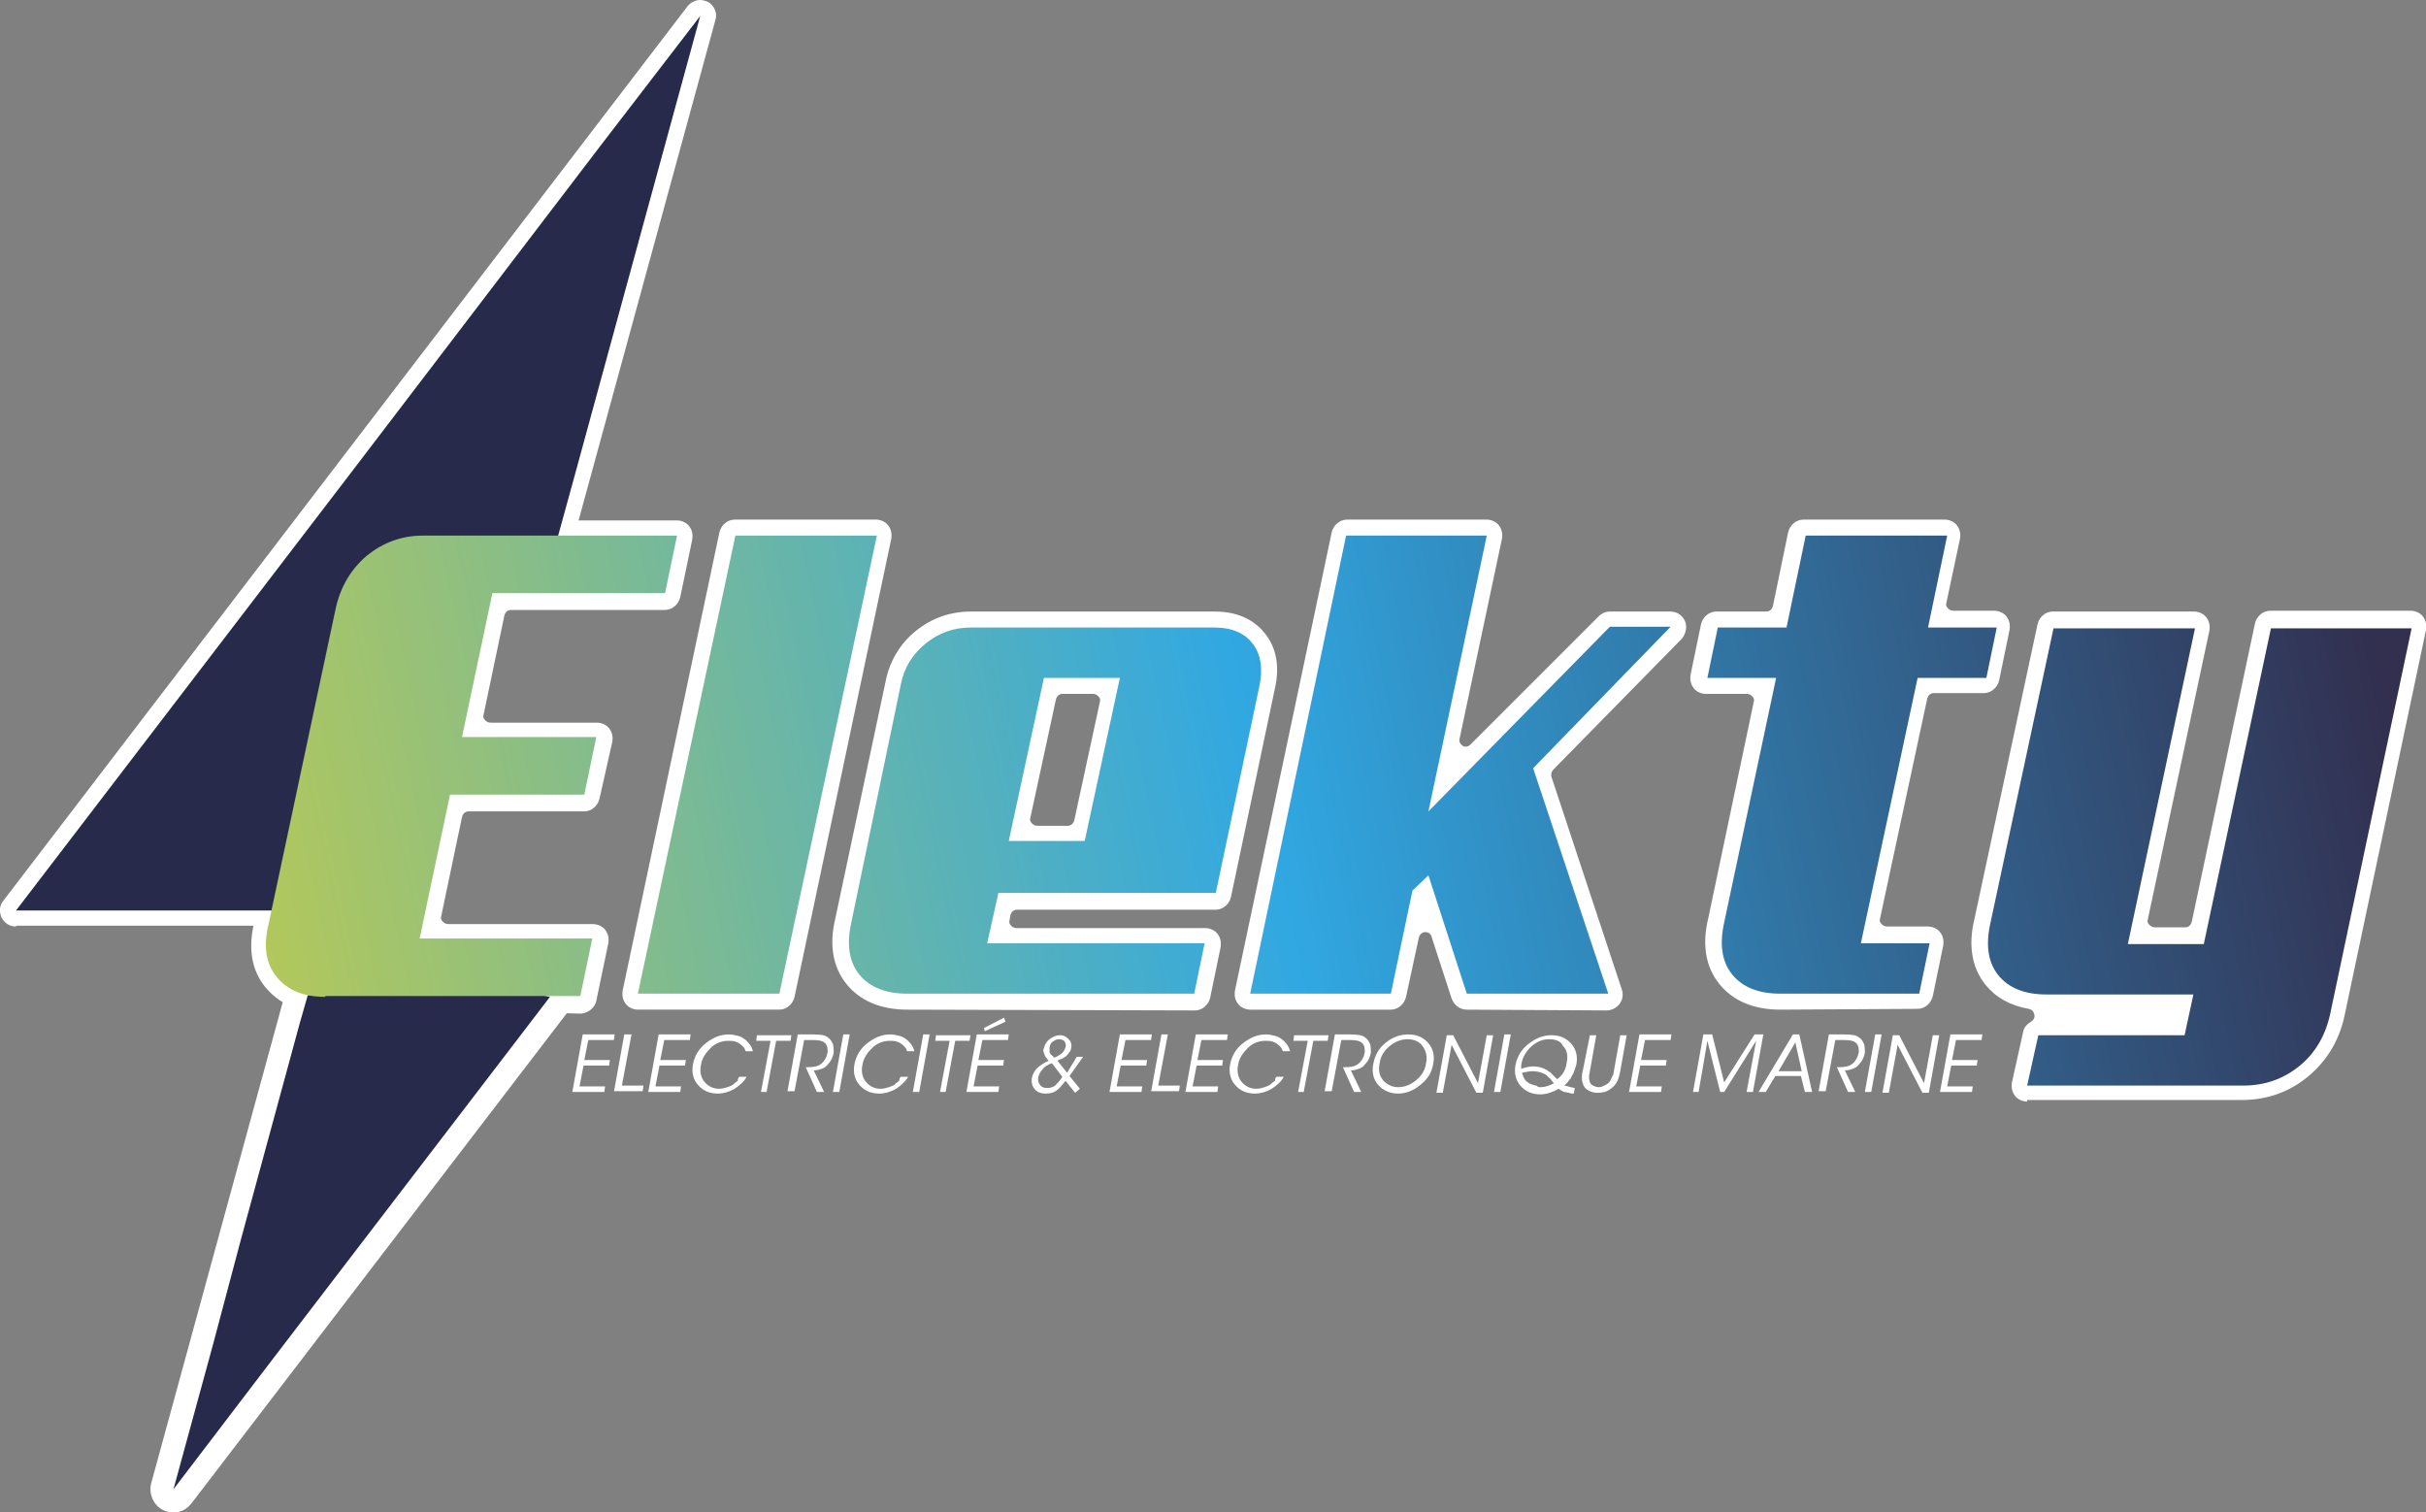 <?xml version="1.0" encoding="UTF-8"?>
<!-- Generator: Adobe Illustrator 26.0.1, SVG Export Plug-In . SVG Version: 6.00 Build 0)  -->
<svg version="1.1" id="Calque_1" xmlns="http://www.w3.org/2000/svg" xmlns:xlink="http://www.w3.org/1999/xlink" x="0px" y="0px" viewBox="0 0 303.5 189.2" style="enable-background:new 0 0 303.5 189.2;" xml:space="preserve">
<rect x="0" y="0" width="303.5" height="189.2" fill="#808080" stroke="none"/>
<style type="text/css">
	.st0{fill:#FFFFFF;}
	.st1{fill:#272A4A;}
	.st2{fill:url(#SVGID_1_);}
	.st3{fill:url(#SVGID_00000097467757539883819590000011641391375551517079_);}
	.st4{fill:url(#SVGID_00000137840085394401908690000005421441793364934564_);}
	.st5{fill:url(#SVGID_00000130614155077248506130000005727836444366794659_);}
	.st6{fill:url(#SVGID_00000074415716989462548720000013783956648080897460_);}
	.st7{fill:url(#SVGID_00000132808724247046976540000009307561442520546717_);}
</style>
<g>
	<path class="st0" d="M2,115.9c-0.8,0-1.4-0.4-1.8-1.1c-0.3-0.7-0.3-1.5,0.2-2.1L86,0.8C86.4,0.3,87,0,87.6,0c0.3,0,0.6,0.1,0.9,0.2   c0.8,0.4,1.3,1.4,1,2.3L71.7,67.6c-0.2,0.6-0.5,1-1.1,1.3L52,77.7c-0.2,0.1-0.3,0.2-0.4,0.4l-15.7,36.5c-0.3,0.7-1,1.2-1.8,1.2H2   V115.9z M81,14.4c-0.3,0-0.5,0.1-0.7,0.3L7,110.5c-0.2,0.3-0.2,0.6-0.1,0.9s0.4,0.5,0.8,0.5h24.4c0.3,0,0.6-0.2,0.8-0.5l15.4-35.8   c0.2-0.4,0.5-0.8,1-1l18.4-8.7c0.2-0.1,0.4-0.3,0.5-0.5l13.6-49.9c0.1-0.4-0.1-0.8-0.4-1C81.3,14.4,81.1,14.4,81,14.4z"/>
	<polyline class="st1" points="87.6,2 75.3,18 66.6,29.4 44.7,58.1 2,113.9 34,113.9 50.2,76.4 69.8,67.1 71.7,60.2 79.1,33.1    82.6,20.3 87.6,2  "/>
	<path class="st0" d="M21.7,189.2c-0.4,0-0.9-0.1-1.3-0.3c-1.2-0.6-1.8-2-1.5-3.3l16.9-61.8c0.3-1.3,1.5-2.1,2.8-2.1   c1-0.1,5.4-1,8.4-1.6c5.6-1.1,6.2-1.2,6.7-1.2c0.2,0,0.4,0,0.6,0.1l15.1,3c1,0.2,1.8,0.9,2.1,1.8c0.3,0.9,0.2,1.9-0.4,2.7L24,188   C23.4,188.8,22.6,189.2,21.7,189.2z M40.8,127.1l-12.5,46l35.5-46.5l-10.2-2c-0.9,0.2-3.5,0.7-5.5,1.1   C44.5,126.4,42.2,126.8,40.8,127.1z M39.1,121.8L39.1,121.8L39.1,121.8z M39.1,121.8L39.1,121.8L39.1,121.8z"/>
	<path class="st1" d="M21.7,186.3l12.2-16l8.8-11.5l22.2-29l3.9-5.1l-15.1-3c-0.8,0-14.5,2.9-15.2,2.8l-1,3.5l-7.4,27.2L26.7,168   L21.7,186.3"/>
	<path class="st0" d="M68.9,126.7l1-2c0.2-0.2,0.2-0.6,0.1-0.9s-0.4-0.5-0.7-0.5l-29.7-2.6c-1.4,0-1.6,1.4-1.9,3   c-0.1,0.7-0.2,1.5-0.4,2.5c-1.7-0.5-3-1.4-4.1-2.7c-1.7-2.1-2.2-4.8-1.4-8.1l0.3-0.6h14.4c0.4,0,0.7-0.3,0.8-0.7   c0-0.1,0-0.1,0.4-16.6c0.2-7.7,0.4-16.5,0.4-17.4c0.7-3,2.1-4.5,4.3-6.4c2-1.6,11.1-2.2,16.4-2.2c0.4,0,0.7-0.3,0.8-0.6l1.6-5.8   h13.5c0.6,0,1.2,0.3,1.5,0.7c0.4,0.5,0.5,1.1,0.4,1.7l-1.5,7.2c-0.2,0.9-1,1.6-1.9,1.6H63.9c-0.4,0-0.7,0.3-0.8,0.7l-2.6,12.4   c-0.1,0.3,0,0.5,0.2,0.7s0.4,0.3,0.7,0.3h13.3c0.6,0,1.2,0.3,1.5,0.7c0.4,0.5,0.5,1.1,0.4,1.7L75,99.9c-0.2,0.9-1,1.6-1.9,1.6H58.6   c-0.4,0-0.7,0.3-0.8,0.7l-2.6,12.4c-0.1,0.3,0,0.5,0.2,0.7s0.4,0.3,0.7,0.3h18.1c0.6,0,1.2,0.3,1.5,0.7c0.4,0.5,0.5,1.1,0.4,1.7   l-1.5,7.2c-0.2,0.9-1,1.5-1.9,1.6L68.9,126.7L68.9,126.7z"/>
	<path class="st0" d="M79.8,126.3c-0.6,0-1.2-0.3-1.5-0.7c-0.4-0.5-0.5-1.1-0.4-1.7L90,66.6c0.2-0.9,1-1.6,1.9-1.6h17.7   c0.6,0,1.2,0.3,1.5,0.7c0.4,0.5,0.5,1.1,0.4,1.7l-12.1,57.3c-0.2,0.9-1,1.6-1.9,1.6C97.5,126.3,79.8,126.3,79.8,126.3z"/>
	<path class="st0" d="M113.5,126.3c-3.3,0-5.9-1.1-7.6-3.2s-2.2-4.9-1.4-8.2l6.3-29.7c0.5-2.5,1.8-4.7,3.8-6.3   c2-1.6,4.3-2.4,6.9-2.4H152c3.4,0,5.3,1.5,6.3,2.8c1.4,1.8,1.8,4.1,1.2,6.8l-5.5,26.1c-0.2,0.9-1,1.6-1.9,1.6h-24.9   c-0.4,0-0.7,0.3-0.8,0.7l-0.1,0.6c-0.1,0.3,0,0.5,0.2,0.7s0.4,0.3,0.7,0.3h23.6c0.6,0,1.2,0.3,1.5,0.7c0.4,0.5,0.5,1.1,0.4,1.7   l-1.3,6.3c-0.2,0.9-1,1.6-1.9,1.6L113.5,126.3L113.5,126.3z M132.9,86.8c-0.4,0-0.7,0.3-0.8,0.7l-3.2,14.8c-0.1,0.3,0,0.5,0.2,0.7   s0.4,0.3,0.7,0.3h3.8c0.4,0,0.7-0.3,0.8-0.7l3.2-14.8c0.1-0.3,0-0.5-0.2-0.7s-0.4-0.3-0.7-0.3H132.9z"/>
	<path class="st0" d="M183.5,126.3c-0.9,0-1.6-0.6-1.9-1.4l-2.5-7.7c-0.1-0.4-0.4-0.6-0.8-0.6l0,0c-0.4,0-0.7,0.3-0.8,0.7l-1.6,7.4   c-0.2,0.9-1,1.6-1.9,1.6h-17.6c-0.6,0-1.2-0.3-1.5-0.7c-0.4-0.5-0.5-1.1-0.4-1.7l12.1-57.3c0.2-0.9,1-1.6,1.9-1.6H186   c0.6,0,1.2,0.3,1.5,0.7c0.4,0.5,0.5,1.1,0.4,1.7l-5.3,25c-0.1,0.4,0.1,0.7,0.4,0.9c0.1,0.1,0.3,0.1,0.4,0.1c0.2,0,0.4-0.1,0.6-0.3   l16-16c0.4-0.4,0.9-0.6,1.4-0.6h7.6c0.8,0,1.5,0.5,1.8,1.2s0.1,1.6-0.4,2.2l-16.1,16.4c-0.2,0.2-0.3,0.6-0.2,0.9l8.8,26.6   c0.2,0.6,0.1,1.3-0.3,1.8c-0.4,0.5-1,0.8-1.6,0.8L183.5,126.3L183.5,126.3z"/>
	<path class="st0" d="M222.7,126.3c-3.3,0-5.9-1.1-7.6-3.2c-1.7-2.1-2.2-4.9-1.4-8.2l5.7-27.1c0.1-0.3,0-0.5-0.2-0.7   s-0.4-0.3-0.7-0.3h-5.1c-0.6,0-1.2-0.3-1.5-0.7c-0.4-0.5-0.5-1.1-0.4-1.7l1.3-6.3c0.2-0.9,1-1.6,1.9-1.6h6.3c0.4,0,0.7-0.3,0.8-0.7   l1.9-9.2c0.2-0.9,1-1.6,1.9-1.6h17.7c0.6,0,1.2,0.3,1.5,0.7c0.4,0.5,0.5,1.1,0.4,1.7l-1.7,8c-0.1,0.3,0,0.5,0.2,0.7   s0.4,0.3,0.7,0.3h5.1c0.6,0,1.2,0.3,1.5,0.7c0.4,0.5,0.5,1.1,0.4,1.7l-1.3,6.3c-0.2,0.9-1,1.6-1.9,1.6h-6.3c-0.4,0-0.7,0.3-0.8,0.7   l-5.9,27.5c-0.1,0.3,0,0.5,0.2,0.7s0.4,0.3,0.7,0.3h5.1c0.6,0,1.2,0.3,1.5,0.7c0.4,0.5,0.5,1.1,0.4,1.7l-1.3,6.3   c-0.2,0.9-1,1.6-1.9,1.6L222.7,126.3L222.7,126.3z"/>
	<path class="st0" d="M253.6,137.8c-0.6,0-1.2-0.3-1.5-0.7c-0.4-0.5-0.5-1.1-0.4-1.7l1.4-6.3c0.1-0.6,0.5-1,1-1.3   c0.3-0.2,0.5-0.5,0.4-0.9s-0.3-0.6-0.7-0.7c-2.3-0.4-4.1-1.4-5.4-3c-1.7-2.1-2.2-4.9-1.4-8.2l7.9-36.9c0.2-0.9,1-1.6,1.9-1.6h17.7   c0.6,0,1.2,0.3,1.5,0.7c0.4,0.5,0.5,1.1,0.4,1.7l-7.7,36.1c-0.1,0.3,0,0.5,0.2,0.7s0.4,0.3,0.7,0.3h3.8c0.4,0,0.7-0.3,0.8-0.7   l7.9-37.3c0.2-0.9,1-1.6,1.9-1.6h17.6c0.6,0,1.2,0.3,1.5,0.7c0.4,0.5,0.5,1.1,0.4,1.7l-10.2,48.3c-0.7,3.2-2.3,5.7-4.6,7.6   c-2.3,1.9-5.1,2.9-8.2,2.9h-26.9V137.8z"/>
	<g>
		
			<linearGradient id="SVGID_1_" gradientUnits="userSpaceOnUse" x1="9.047" y1="-195.62" x2="290.381" y2="-136.064" gradientTransform="matrix(1 0 0 -1 0 -88.578)">
			<stop offset="0" style="stop-color:#C8CD45"/>
			<stop offset="0.511" style="stop-color:#31A8E2"/>
			<stop offset="1" style="stop-color:#322F4F"/>
		</linearGradient>
		<path class="st2" d="M40.7,124.7c-2.7,0-4.7-0.8-6.1-2.5c-1.3-1.6-1.7-3.8-1-6.6L42,76.1c0.6-2.7,1.9-4.9,3.9-6.6    c2-1.6,4.3-2.5,7-2.5h31.8l-1.5,7.2H61.6l-3.8,18h16.8l-1.5,7.2H56.3l-3.8,18h21.6l-1.5,7.2H40.7V124.7z"/>
		
			<linearGradient id="SVGID_00000024690352324580930950000013461950133570109582_" gradientUnits="userSpaceOnUse" x1="10.415" y1="-202.082" x2="291.748" y2="-142.526" gradientTransform="matrix(1 0 0 -1 0 -88.578)">
			<stop offset="0" style="stop-color:#C8CD45"/>
			<stop offset="0.511" style="stop-color:#31A8E2"/>
			<stop offset="1" style="stop-color:#322F4F"/>
		</linearGradient>
		<path style="fill:url(#SVGID_00000024690352324580930950000013461950133570109582_);" d="M97.5,124.3H79.8L92,67h17.7L97.5,124.3z    "/>
		
			<linearGradient id="SVGID_00000165953890563135504590000000733181766278499487_" gradientUnits="userSpaceOnUse" x1="13.303" y1="-215.725" x2="294.637" y2="-156.169" gradientTransform="matrix(1 0 0 -1 0 -88.578)">
			<stop offset="0" style="stop-color:#C8CD45"/>
			<stop offset="0.511" style="stop-color:#31A8E2"/>
			<stop offset="1" style="stop-color:#322F4F"/>
		</linearGradient>
		<path style="fill:url(#SVGID_00000165953890563135504590000000733181766278499487_);" d="M112.7,85.6c0.4-2.1,1.5-3.8,3.1-5.1    c1.6-1.3,3.5-2,5.6-2H152c2.1,0,3.7,0.7,4.7,2s1.3,3,0.9,5.1l-5.5,26.1h-27.2l-1.4,6.3h27.2l-1.3,6.3h-35.9c-2.7,0-4.7-0.8-6-2.4    s-1.6-3.8-1-6.5L112.7,85.6z M130.6,84.8l-4.4,20.4h9.5l4.4-20.4H130.6z"/>
		
			<linearGradient id="SVGID_00000011007198576589536990000001078185937665108144_" gradientUnits="userSpaceOnUse" x1="14.277" y1="-220.327" x2="295.611" y2="-160.771" gradientTransform="matrix(1 0 0 -1 0 -88.578)">
			<stop offset="0" style="stop-color:#C8CD45"/>
			<stop offset="0.511" style="stop-color:#31A8E2"/>
			<stop offset="1" style="stop-color:#322F4F"/>
		</linearGradient>
		<path style="fill:url(#SVGID_00000011007198576589536990000001078185937665108144_);" d="M191.8,96.1l9.4,28.2h-17.7l-4.8-14.8    l-2,1.9l-2.7,12.9h-17.6l12-57.3H186l-7.3,34.5l22.7-23.1h7.6L191.8,96.1z"/>
		
			<linearGradient id="SVGID_00000093156525056879128770000013580854529289737647_" gradientUnits="userSpaceOnUse" x1="16.345" y1="-230.093" x2="297.678" y2="-170.537" gradientTransform="matrix(1 0 0 -1 0 -88.578)">
			<stop offset="0" style="stop-color:#C8CD45"/>
			<stop offset="0.511" style="stop-color:#31A8E2"/>
			<stop offset="1" style="stop-color:#322F4F"/>
		</linearGradient>
		<path style="fill:url(#SVGID_00000093156525056879128770000013580854529289737647_);" d="M222.7,124.3c-2.7,0-4.7-0.8-6-2.4    s-1.6-3.8-1-6.5l6.5-30.6h-8.6l1.3-6.3h8.6l2.4-11.5h17.7l-2.4,11.5h8.6l-1.3,6.3h-8.6l-7.1,33.2h8.6l-1.3,6.3H222.7z"/>
		
			<linearGradient id="SVGID_00000023966166187627393260000004902955237020431013_" gradientUnits="userSpaceOnUse" x1="20.246" y1="-248.524" x2="301.58" y2="-188.968" gradientTransform="matrix(1 0 0 -1 0 -88.578)">
			<stop offset="0" style="stop-color:#C8CD45"/>
			<stop offset="0.511" style="stop-color:#31A8E2"/>
			<stop offset="1" style="stop-color:#322F4F"/>
		</linearGradient>
		<path style="fill:url(#SVGID_00000023966166187627393260000004902955237020431013_);" d="M255,129.5h18.3l1.1-5.1H256    c-2.7,0-4.7-0.8-6-2.4s-1.6-3.8-1-6.5l7.9-36.9h17.7l-8.4,39.5h9.5l8.4-39.5h17.6l-10.2,48.3c-0.6,2.7-1.9,4.9-3.9,6.5    s-4.3,2.4-7,2.4h-27L255,129.5z"/>
	</g>
	<g>
		<path class="st0" d="M71.6,136.6l1.3-7.2h4l-0.1,0.7h-3.2l-0.5,2.5h3.2l-0.1,0.7H73l-0.5,2.6h3.2l-0.1,0.7H71.6z"/>
		<path class="st0" d="M76.8,136.6l1.3-7.2H79l-1.2,6.4h2.7l-0.1,0.7h-3.6V136.6z"/>
		<path class="st0" d="M81.1,136.6l1.3-7.2h4l-0.1,0.7h-3.2l-0.5,2.5h3.2l-0.1,0.7h-3.2l-0.5,2.6h3.2l-0.1,0.7H81.1z"/>
		<path class="st0" d="M92.5,134.7h0.9c-0.3,0.6-0.9,1.1-1.5,1.5c-0.7,0.4-1.4,0.6-2.1,0.6c-1.1,0-1.9-0.4-2.5-1.1    c-0.6-0.7-0.8-1.6-0.6-2.6c0.2-1,0.7-1.9,1.6-2.6s1.8-1.1,2.9-1.1c0.4,0,0.8,0.1,1.2,0.2c0.4,0.1,0.6,0.3,0.9,0.5    c0.2,0.2,0.4,0.4,0.6,0.7s0.2,0.5,0.3,0.7h-0.9c-0.1-0.1-0.1-0.3-0.2-0.4c-0.1-0.1-0.2-0.3-0.4-0.4c-0.2-0.2-0.4-0.3-0.7-0.4    c-0.3-0.1-0.6-0.1-0.9-0.1c-0.8,0-1.6,0.3-2.2,0.9s-1.1,1.3-1.2,2.1c-0.2,0.8,0,1.6,0.4,2.1c0.5,0.6,1.1,0.9,1.9,0.9    c0.3,0,0.7-0.1,1-0.2c0.3-0.1,0.6-0.2,0.8-0.4c0.2-0.2,0.4-0.3,0.5-0.4C92.3,134.9,92.4,134.8,92.5,134.7z"/>
		<path class="st0" d="M95.2,136.6l1.2-6.4h-1.8l0.1-0.7H99l-0.1,0.7h-1.8l-1.2,6.4H95.2z"/>
		<path class="st0" d="M98.5,136.6l1.3-7.2h1.9c1,0,1.6,0.1,1.9,0.4c0.3,0.2,0.4,0.4,0.6,0.8c0.1,0.4,0.1,0.7,0.1,1.1    c-0.1,0.5-0.3,1-0.7,1.4c-0.2,0.3-0.5,0.5-0.8,0.6s-0.6,0.2-1,0.2l1.3,2.7h-0.9l-1.4-3.1h0.2c0.8,0,1.3-0.1,1.7-0.4    c0.4-0.3,0.7-0.8,0.8-1.3c0.1-0.3,0-0.5,0-0.8c-0.1-0.3-0.2-0.5-0.4-0.6c-0.2-0.2-0.7-0.3-1.4-0.3h-1.1l-1.2,6.4h-0.9V136.6z"/>
		<path class="st0" d="M104.2,136.6l1.3-7.2h0.8l-1.3,7.2H104.2z"/>
		<path class="st0" d="M112.7,134.7h0.9c-0.3,0.6-0.9,1.1-1.5,1.5c-0.7,0.4-1.4,0.6-2.1,0.6c-1.1,0-1.9-0.4-2.5-1.1    c-0.6-0.7-0.8-1.6-0.6-2.6c0.2-1,0.7-1.9,1.6-2.6s1.8-1.1,2.9-1.1c0.4,0,0.8,0.1,1.2,0.2c0.4,0.1,0.6,0.3,0.9,0.5    c0.2,0.2,0.4,0.4,0.6,0.7s0.2,0.5,0.3,0.7h-0.9c-0.1-0.1-0.1-0.3-0.2-0.4c-0.1-0.1-0.2-0.3-0.4-0.4c-0.2-0.2-0.4-0.3-0.7-0.4    c-0.3-0.1-0.6-0.1-0.9-0.1c-0.8,0-1.6,0.3-2.2,0.9s-1.1,1.3-1.2,2.1c-0.2,0.8,0,1.6,0.4,2.1c0.5,0.6,1.1,0.9,1.9,0.9    c0.3,0,0.7-0.1,1-0.2c0.3-0.1,0.6-0.2,0.8-0.4c0.2-0.2,0.4-0.3,0.5-0.4C112.5,134.9,112.6,134.8,112.7,134.7z"/>
		<path class="st0" d="M114.2,136.6l1.3-7.2h0.8l-1.3,7.2H114.2z"/>
		<path class="st0" d="M117.6,136.6l1.2-6.4H117l0.1-0.7h4.3l-0.1,0.7h-1.8l-1.2,6.4H117.6z"/>
		<path class="st0" d="M120.9,136.6l1.3-7.2h4l-0.1,0.7h-3.2l-0.5,2.5h3.2l-0.1,0.7h-3.2l-0.5,2.6h3.2l-0.1,0.7H120.9z M123.1,128.6    l2.5-1.3l0.2,0.5l-2.6,1.2L123.1,128.6z"/>
		<path class="st0" d="M134.7,132.2h0.8l-1.7,2.4l1.3,1.6l-0.6,0.5l-1.2-1.5c-0.4,0.5-0.7,0.9-1.1,1.2c-0.4,0.3-0.8,0.4-1.4,0.4    c-0.6,0-1.1-0.2-1.4-0.6c-0.3-0.4-0.4-0.9-0.3-1.4c0.2-0.9,0.9-1.6,2.1-2.1c-0.2-0.2-0.3-0.4-0.4-0.5c-0.1-0.1-0.1-0.3-0.2-0.5    s-0.1-0.4,0-0.6c0.1-0.4,0.3-0.8,0.7-1.1s0.8-0.5,1.3-0.5s0.8,0.2,1.1,0.5s0.4,0.7,0.3,1.1c0,0.2-0.1,0.4-0.2,0.5    s-0.2,0.3-0.3,0.4s-0.2,0.2-0.4,0.3s-0.3,0.2-0.4,0.2s-0.3,0.1-0.4,0.2l1.2,1.5L134.7,132.2z M132.9,134.7l-1.3-1.7    c-0.6,0.2-1,0.5-1.2,0.8c-0.3,0.3-0.4,0.6-0.5,0.9c-0.1,0.4,0,0.7,0.2,1s0.5,0.4,0.9,0.4s0.7-0.1,1-0.3    C132.3,135.5,132.6,135.2,132.9,134.7z M132.5,130L132.5,130c-0.3,0-0.5,0.1-0.8,0.3s-0.3,0.4-0.4,0.7c0,0.1,0,0.1,0,0.2    s0,0.1,0,0.2c0,0.1,0,0.1,0,0.2c0,0,0,0.1,0.1,0.2c0,0.1,0.1,0.1,0.1,0.1s0,0.1,0.1,0.1c0,0.1,0.1,0.1,0.1,0.1l0.1,0.1    c0,0.1,0.1,0.1,0.1,0.1c0.5-0.2,0.8-0.4,1-0.6c0.2-0.2,0.3-0.4,0.4-0.7c0.1-0.3,0-0.5-0.1-0.7S132.7,130,132.5,130z"/>
		<path class="st0" d="M138.8,136.6l1.3-7.2h4l-0.1,0.7h-3.2l-0.5,2.5h3.2l-0.1,0.7h-3.2l-0.5,2.6h3.2l-0.1,0.7H138.8z"/>
		<path class="st0" d="M144,136.6l1.3-7.2h0.8l-1.2,6.4h2.7l-0.1,0.7H144V136.6z"/>
		<path class="st0" d="M148.3,136.6l1.3-7.2h4l-0.1,0.7h-3.2l-0.5,2.5h3.2l-0.1,0.7h-3.2l-0.5,2.6h3.2l-0.1,0.7H148.3z"/>
		<path class="st0" d="M159.7,134.7h0.9c-0.3,0.6-0.9,1.1-1.5,1.5c-0.7,0.4-1.4,0.6-2.1,0.6c-1.1,0-1.9-0.4-2.5-1.1    c-0.6-0.7-0.8-1.6-0.6-2.6s0.7-1.9,1.6-2.6s1.8-1.1,2.9-1.1c0.4,0,0.8,0.1,1.2,0.2c0.4,0.1,0.6,0.3,0.9,0.5    c0.2,0.2,0.4,0.4,0.6,0.7s0.2,0.5,0.3,0.7h-0.9c-0.1-0.1-0.1-0.3-0.2-0.4c-0.1-0.1-0.2-0.3-0.4-0.4c-0.2-0.2-0.4-0.3-0.7-0.4    c-0.3-0.1-0.6-0.1-0.9-0.1c-0.8,0-1.6,0.3-2.2,0.9s-1.1,1.3-1.2,2.1c-0.2,0.8,0,1.6,0.4,2.1c0.5,0.6,1.1,0.9,1.9,0.9    c0.3,0,0.7-0.1,1-0.2c0.3-0.1,0.6-0.2,0.8-0.4s0.4-0.3,0.5-0.4C159.5,134.9,159.6,134.8,159.7,134.7z"/>
		<path class="st0" d="M162.4,136.6l1.2-6.4h-1.8l0.1-0.7h4.3l-0.1,0.7h-1.8l-1.2,6.4H162.4z"/>
		<path class="st0" d="M165.7,136.6l1.3-7.2h1.9c1,0,1.6,0.1,1.9,0.4c0.3,0.2,0.4,0.4,0.6,0.8c0.1,0.4,0.1,0.7,0.1,1.1    c-0.1,0.5-0.3,1-0.7,1.4c-0.2,0.3-0.5,0.5-0.8,0.6s-0.6,0.2-1,0.2l1.3,2.7h-0.9l-1.4-3.1h0.2c0.8,0,1.3-0.1,1.7-0.4    c0.4-0.3,0.7-0.8,0.8-1.3c0.1-0.3,0-0.5,0-0.8c-0.1-0.3-0.2-0.5-0.4-0.6c-0.2-0.2-0.7-0.3-1.4-0.3h-1.1l-1.2,6.4h-0.9V136.6z"/>
		<path class="st0" d="M171.8,133.1L171.8,133.1c0.2-1.1,0.7-2,1.6-2.7s1.8-1,2.8-1c1.1,0,1.9,0.4,2.5,1.1s0.8,1.6,0.6,2.6    c-0.2,1.1-0.7,1.9-1.6,2.6c-0.8,0.7-1.8,1.1-2.8,1.1s-1.9-0.4-2.5-1.1C171.8,135,171.6,134.1,171.8,133.1z M172.6,133L172.6,133    c-0.2,0.9,0,1.6,0.4,2.1s1.1,0.9,1.9,0.9c0.8,0,1.6-0.3,2.3-0.9c0.7-0.6,1.1-1.3,1.2-2.1c0.2-0.8,0-1.5-0.4-2.1s-1.1-0.9-1.9-0.9    c-0.8,0-1.6,0.3-2.3,0.9S172.7,132.2,172.6,133z"/>
		<path class="st0" d="M181.8,129.5l3.1,6l1.1-6h0.8l-1.3,7.2h-0.8l-3.1-6l-1.1,6h-0.8l1.3-7.2H181.8z"/>
		<path class="st0" d="M186.9,136.6l1.3-7.2h0.8l-1.3,7.2H186.9z"/>
		<path class="st0" d="M197,136.1l-0.1,0.7c-0.3,0-0.4,0-0.6-0.1c-0.2,0-0.4-0.1-0.6-0.1c-0.2-0.1-0.3-0.1-0.4-0.2s-0.2-0.1-0.3-0.2    c-0.7,0.4-1.5,0.7-2.3,0.7c-1.1,0-1.9-0.4-2.5-1.1s-0.8-1.6-0.6-2.6s0.7-1.9,1.6-2.6s1.8-1.1,2.9-1.1c1.1,0,1.9,0.4,2.5,1.1    c0.6,0.7,0.8,1.6,0.6,2.6c-0.1,0.3-0.2,0.6-0.3,0.9c-0.1,0.3-0.3,0.5-0.4,0.8c-0.2,0.2-0.3,0.4-0.4,0.5c-0.1,0.1-0.2,0.2-0.4,0.4    C195.9,135.8,196.4,136,197,136.1z M193.8,130L193.8,130c-0.8,0-1.5,0.3-2.1,0.8s-1.1,1.2-1.3,2c-0.1,0.3-0.1,0.6-0.1,0.9    c0.6-0.2,1.1-0.3,1.5-0.3c0.7,0,1.3,0.2,1.8,0.5c0.1,0.1,0.2,0.2,0.3,0.2c0.1,0.1,0.2,0.2,0.3,0.3s0.3,0.3,0.6,0.6    c0.7-0.5,1.1-1.2,1.2-2.1c0.2-0.9,0-1.6-0.5-2.1C195.3,130.3,194.7,130,193.8,130z M192.7,136L192.7,136c0.6,0,1.2-0.2,1.7-0.5    c-0.1-0.1-0.2-0.2-0.4-0.5c-0.2-0.2-0.4-0.3-0.4-0.4c-0.5-0.4-1.2-0.6-1.9-0.6c-0.4,0-0.8,0.1-1.3,0.2c0.1,0.3,0.2,0.6,0.4,0.9    c0.2,0.2,0.4,0.4,0.7,0.5s0.5,0.2,0.7,0.2C192.4,136,192.6,136,192.7,136z"/>
		<path class="st0" d="M198.9,129.5h0.8l-0.8,4.5c0,0.2-0.1,0.4-0.1,0.5s0,0.3,0,0.4c0,0.2,0.1,0.3,0.1,0.5c0.1,0.2,0.2,0.3,0.4,0.4    c0.2,0.1,0.4,0.2,0.7,0.2s0.5-0.1,0.7-0.2c0.2-0.1,0.4-0.2,0.6-0.4c0.1-0.1,0.2-0.3,0.3-0.5s0.1-0.3,0.2-0.4    c0-0.1,0.1-0.3,0.1-0.5l0.8-4.5h0.8l-0.8,4.5c-0.1,0.5-0.2,0.9-0.4,1.3c-0.2,0.4-0.5,0.7-0.8,0.9c-0.5,0.4-1,0.5-1.6,0.5    c-0.7,0-1.1-0.2-1.5-0.5c-0.2-0.2-0.3-0.4-0.4-0.7c-0.1-0.3-0.1-0.5-0.1-0.7s0-0.5,0.1-0.8L198.9,129.5z"/>
		<path class="st0" d="M203.8,136.6l1.3-7.2h4l-0.1,0.7h-3.2l-0.5,2.5h3.2l-0.1,0.7h-3.2l-0.5,2.6h3.2l-0.1,0.7H203.8z"/>
		<path class="st0" d="M212.5,136.6h-0.7l1.3-7.2h1.1l1.5,6l3.8-6h1.1l-1.3,7.2h-0.8l1.2-6.4l-4,6.4h-0.5l-1.6-6.4L212.5,136.6z"/>
		<path class="st0" d="M222.1,134.6l-1.2,2H220l4.3-7.2h0.8l1.6,7.2h-0.9l-0.5-2H222.1z M225.4,134l-0.8-3.6l-2.1,3.6H225.4z"/>
		<path class="st0" d="M227.5,136.6l1.3-7.2h1.9c1,0,1.6,0.1,1.9,0.4c0.3,0.2,0.4,0.4,0.6,0.8c0.1,0.4,0.1,0.7,0.1,1.1    c-0.1,0.5-0.3,1-0.7,1.4c-0.2,0.3-0.5,0.5-0.8,0.6s-0.6,0.2-1,0.2l1.3,2.7h-0.9l-1.4-3.1h0.2c0.8,0,1.3-0.1,1.7-0.4    c0.4-0.3,0.7-0.8,0.8-1.3c0.1-0.3,0-0.5,0-0.8c-0.1-0.3-0.2-0.5-0.4-0.6c-0.2-0.2-0.7-0.3-1.4-0.3h-1.1l-1.2,6.4h-0.9V136.6z"/>
		<path class="st0" d="M233.3,136.6l1.3-7.2h0.8l-1.3,7.2H233.3z"/>
		<path class="st0" d="M237.6,129.5l3.1,6l1.1-6h0.8l-1.3,7.2h-0.8l-3.1-6l-1.1,6h-0.8l1.3-7.2H237.6z"/>
		<path class="st0" d="M242.7,136.6l1.3-7.2h4l-0.1,0.7h-3.2l-0.5,2.5h3.2l-0.1,0.7h-3.2l-0.5,2.6h3.2l-0.1,0.7H242.7z"/>
	</g>
</g>
</svg>
